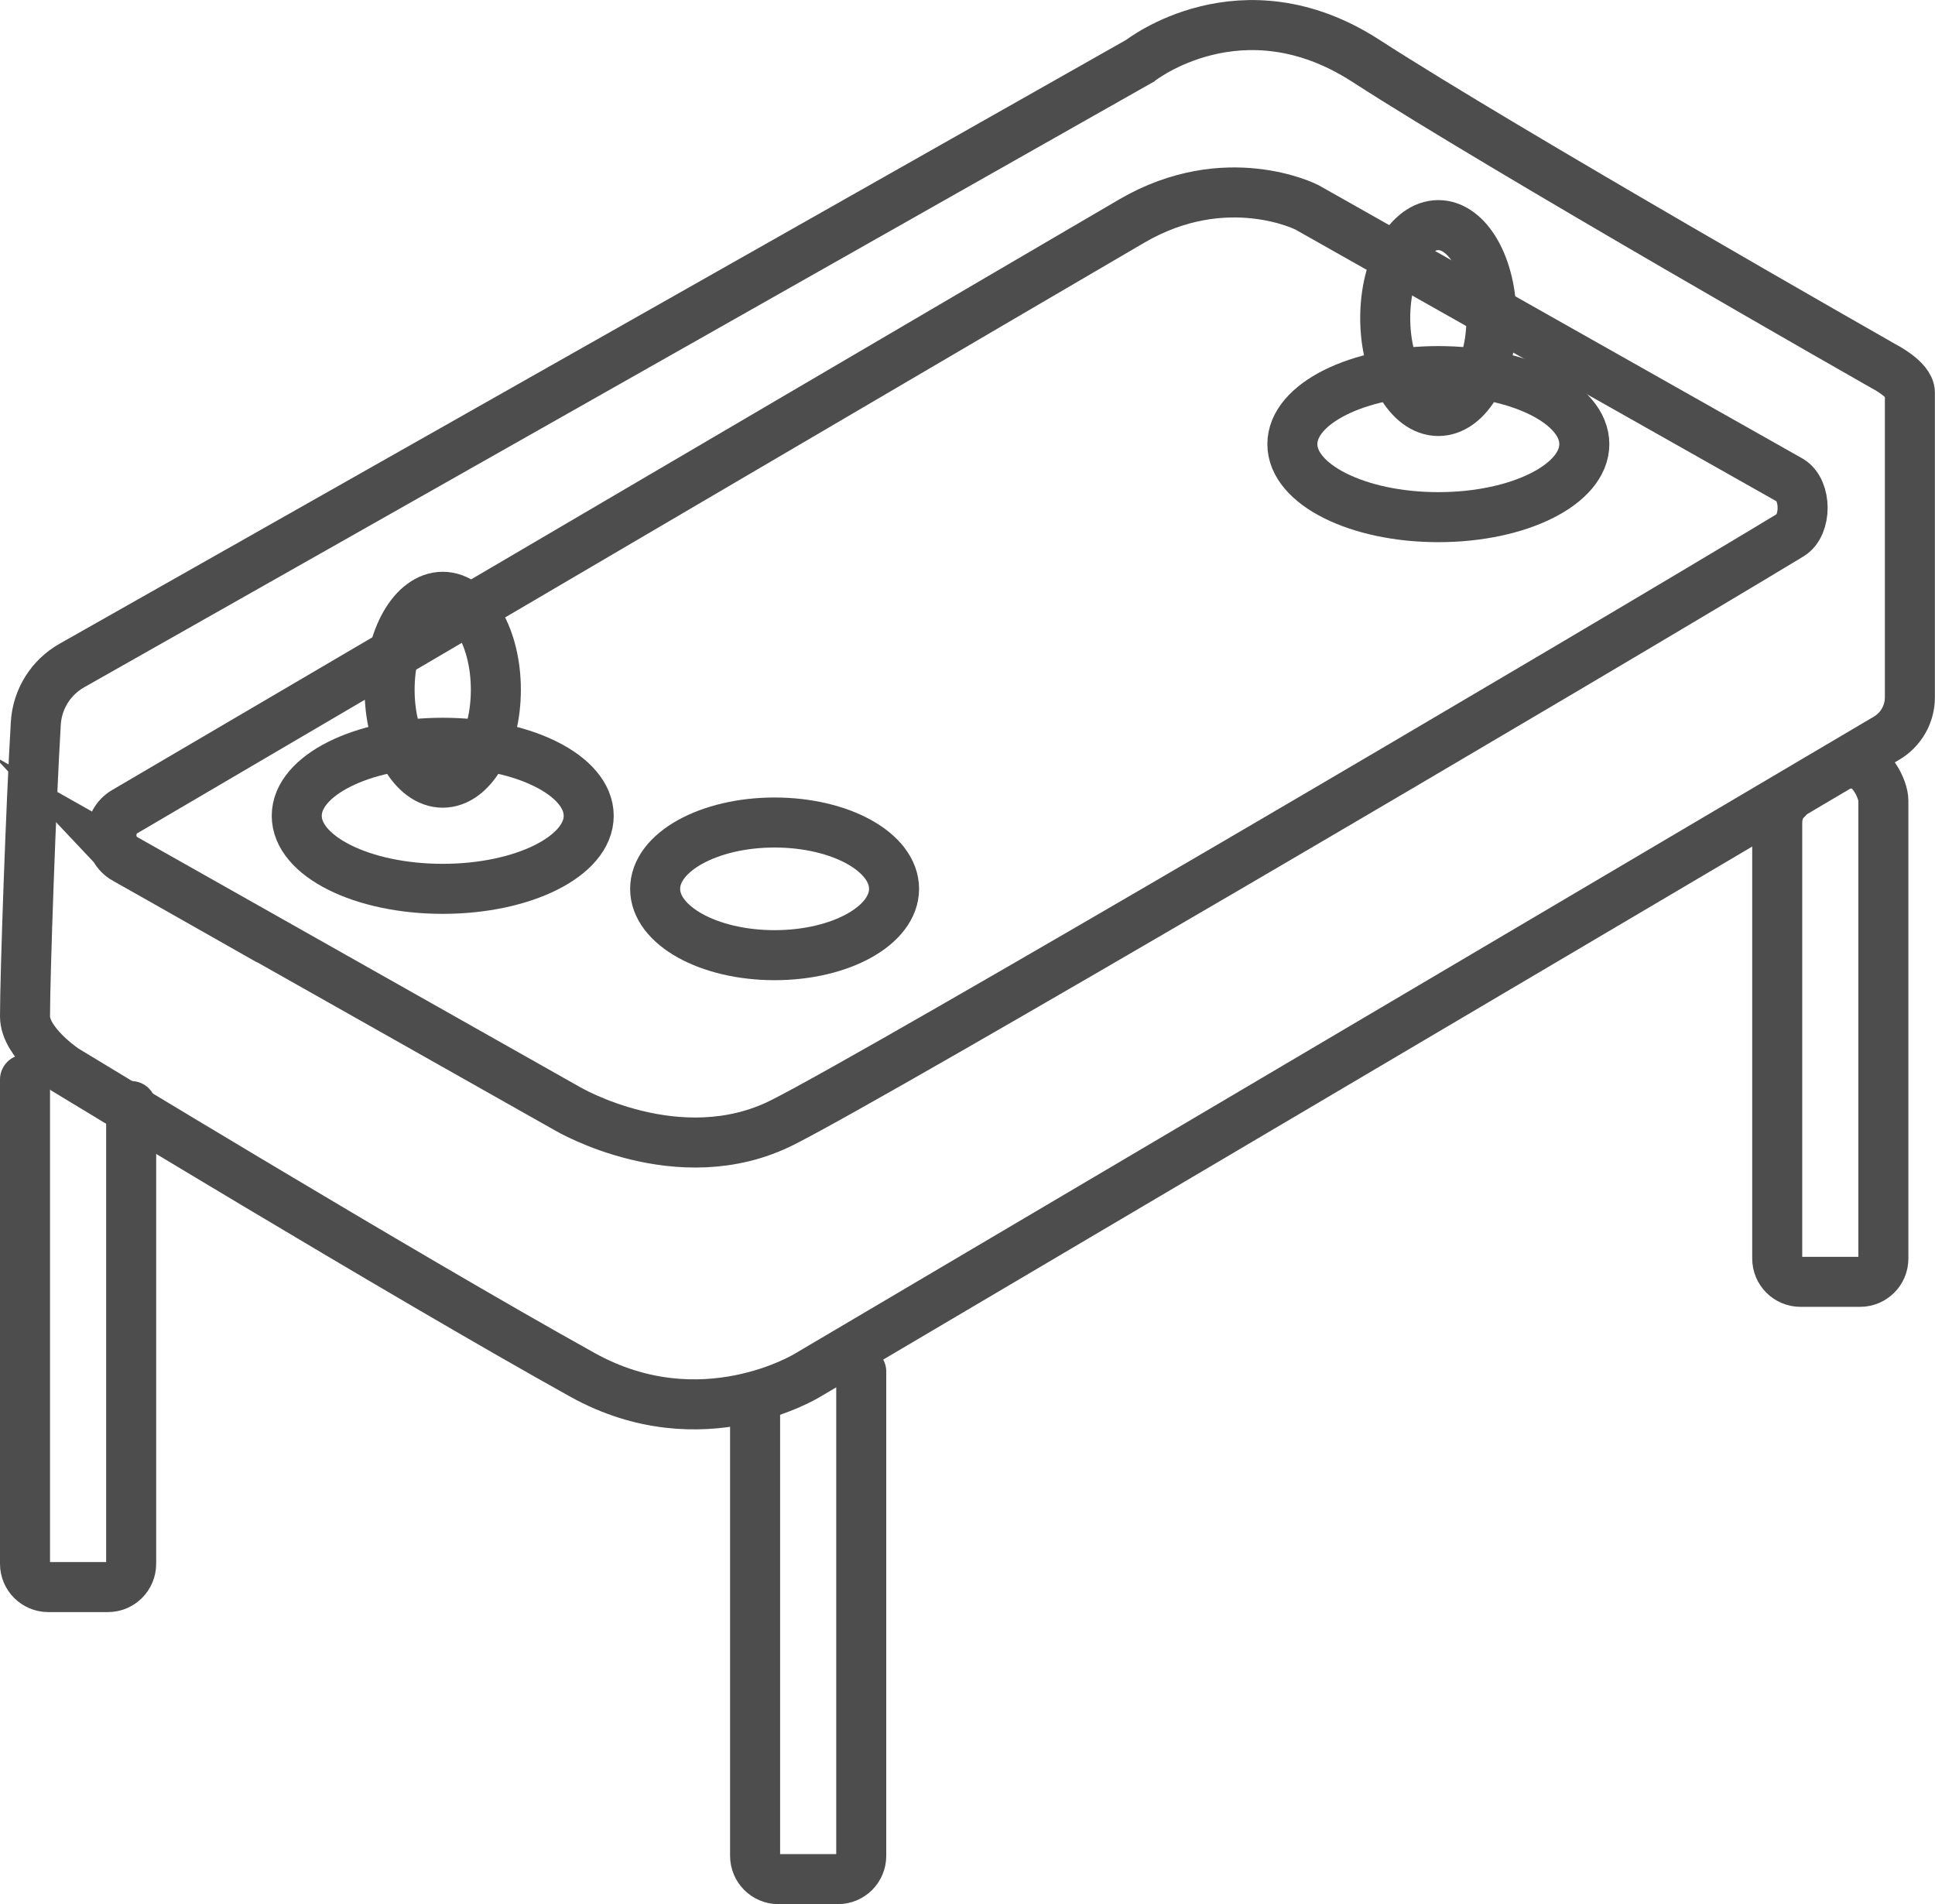 <?xml version="1.0" encoding="UTF-8"?>
<svg id="Ebene_1" data-name="Ebene 1" xmlns="http://www.w3.org/2000/svg" viewBox="0 0 193.4 190.33">
  <defs>
    <style>
      .cls-1 {
        stroke-linejoin: round;
      }

      .cls-1, .cls-2 {
        fill: none;
        stroke: #4d4d4d;
        stroke-linecap: round;
        stroke-width: 5px;
      }

      .cls-2 {
        stroke-miterlimit: 10;
      }
    </style>
  </defs>
  <ellipse class="cls-1" cx="77.42" cy="88.84" rx="11.94" ry="6.63"/>
  <ellipse class="cls-1" cx="44.25" cy="81.54" rx="14.59" ry="7.3"/>
  <ellipse class="cls-1" cx="44.25" cy="68.94" rx="5.31" ry="9.29"/>
  <ellipse class="cls-1" cx="143.76" cy="44.39" rx="14.59" ry="7.3"/>
  <ellipse class="cls-1" cx="143.76" cy="31.79" rx="5.31" ry="9.29"/>
  <path class="cls-2" d="m7.18,66.52L113.95,6.07s10.14-8.02,22.55,0c13.96,9.02,51.74,30.52,51.74,30.52,0,0,2.65,1.33,2.65,2.65v30.46c0,1.68-.89,3.23-2.33,4.08l-107.79,63.64s-10.61,6.63-22.55,0c-18.15-10.09-51.74-30.52-51.74-30.52,0,0-3.98-2.65-3.98-5.31,0-4.2.61-21.5,1.08-29.31.15-2.41,1.5-4.57,3.6-5.76Z"/>
  <path class="cls-2" d="m12.5,85.85l44.22,24.97s11.14,6.58,21.49,1.37c5.08-2.56,24.54-13.8,45.3-25.93,22.59-13.21,46.71-27.49,55.44-32.78,1.63-.99,1.62-4.46,0-5.46l-48.35-27.31s-8.06-4.1-17.46,1.37c-3.67,2.13-20.48,11.99-39.59,23.2-.32.19-51.06,29.96-61.08,35.84-1.8,1.06-1.78,3.71.04,4.74Z"/>
  <path class="cls-2" d="m86.08,137.09v48.4c0,1.29-1.04,2.33-2.33,2.33h-5.95c-1.29,0-2.33-1.04-2.33-2.33v-45.75"/>
  <path class="cls-2" d="m2.5,107.9v48.4c0,1.29,1.04,2.33,2.33,2.33h5.95c1.29,0,2.33-1.04,2.33-2.33v-45.75"/>
  <path class="cls-2" d="m185.59,76.38c1.29,0,2.65,2.37,2.65,3.66v45.75c0,1.29-1.04,2.33-2.33,2.33h-5.95c-1.29,0-2.33-1.04-2.33-2.33v-43.52c0-.89.29-1.82.97-2.4"/>
</svg>